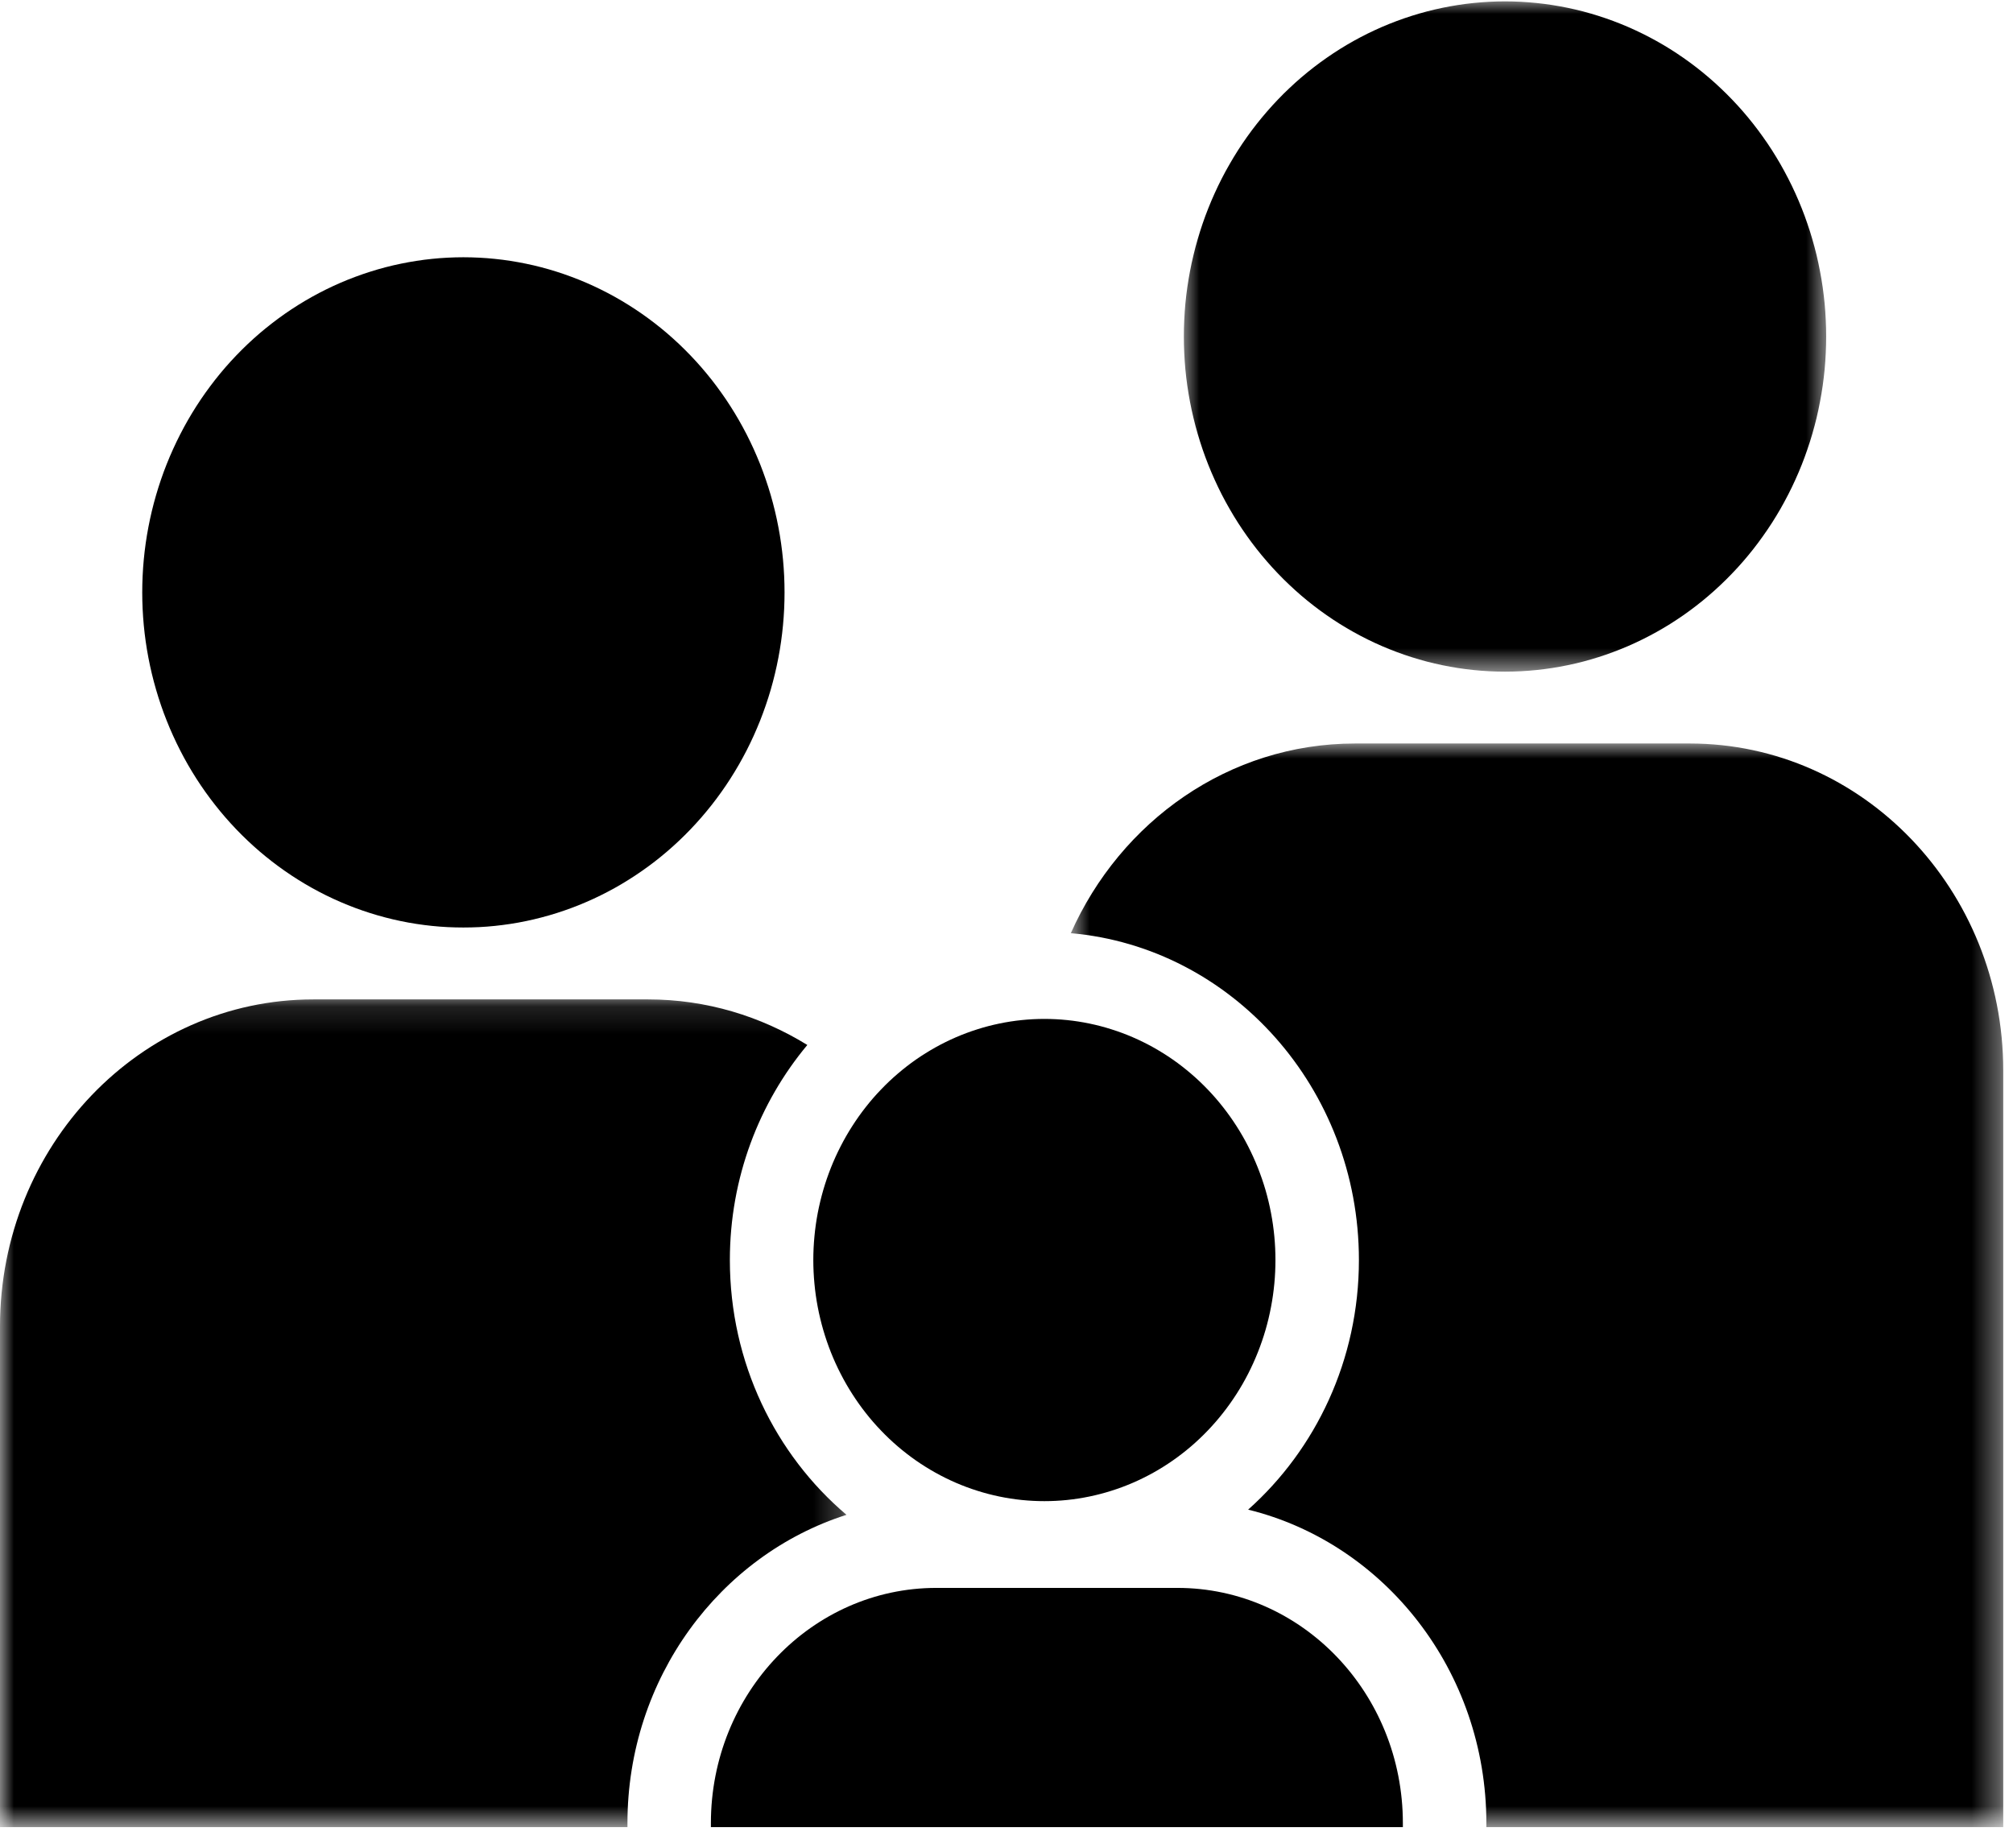<svg width="73" height="67" viewBox="0 0 73 67" fill="none" xmlns="http://www.w3.org/2000/svg">
<path d="M42.697 57.582H33.959C29.441 57.582 25.78 61.403 25.78 66.115V66.257H50.874V66.115C50.874 61.403 47.215 57.582 42.697 57.582Z" fill="black"/>
<path d="M46.253 45.693C46.253 45.979 46.24 46.264 46.213 46.549C46.186 46.834 46.146 47.117 46.092 47.398C46.039 47.679 45.972 47.957 45.893 48.23C45.813 48.505 45.72 48.774 45.615 49.039C45.51 49.303 45.393 49.562 45.264 49.814C45.135 50.067 44.994 50.312 44.841 50.55C44.689 50.788 44.525 51.018 44.351 51.239C44.177 51.461 43.993 51.673 43.799 51.875C43.605 52.078 43.402 52.27 43.19 52.452C42.977 52.633 42.758 52.804 42.529 52.963C42.301 53.122 42.066 53.269 41.824 53.404C41.582 53.539 41.334 53.661 41.08 53.771C40.827 53.88 40.569 53.977 40.306 54.059C40.043 54.143 39.778 54.212 39.508 54.268C39.239 54.324 38.968 54.366 38.695 54.394C38.422 54.422 38.148 54.436 37.874 54.436C37.599 54.436 37.326 54.422 37.053 54.394C36.779 54.366 36.508 54.324 36.239 54.268C35.97 54.212 35.704 54.143 35.441 54.059C35.179 53.977 34.921 53.88 34.667 53.771C34.414 53.661 34.166 53.539 33.924 53.404C33.682 53.269 33.447 53.122 33.218 52.963C32.99 52.804 32.77 52.633 32.558 52.452C32.346 52.27 32.142 52.078 31.949 51.875C31.754 51.673 31.57 51.461 31.396 51.239C31.222 51.018 31.059 50.788 30.907 50.55C30.754 50.312 30.613 50.067 30.484 49.814C30.354 49.562 30.237 49.303 30.132 49.039C30.027 48.774 29.935 48.505 29.855 48.23C29.776 47.957 29.709 47.679 29.655 47.398C29.602 47.117 29.561 46.834 29.535 46.549C29.508 46.264 29.494 45.979 29.494 45.693C29.494 45.406 29.508 45.12 29.535 44.836C29.561 44.551 29.602 44.268 29.655 43.986C29.709 43.706 29.776 43.428 29.855 43.154C29.935 42.88 30.027 42.611 30.132 42.346C30.237 42.082 30.354 41.824 30.484 41.571C30.613 41.318 30.754 41.073 30.907 40.835C31.059 40.597 31.222 40.367 31.396 40.146C31.57 39.924 31.754 39.712 31.949 39.51C32.142 39.307 32.346 39.115 32.558 38.934C32.77 38.752 32.99 38.581 33.218 38.422C33.447 38.263 33.682 38.117 33.924 37.981C34.166 37.846 34.414 37.724 34.667 37.614C34.921 37.505 35.179 37.408 35.441 37.326C35.704 37.242 35.97 37.173 36.239 37.117C36.508 37.061 36.779 37.019 37.053 36.991C37.326 36.963 37.599 36.949 37.874 36.949C38.148 36.949 38.422 36.963 38.695 36.991C38.968 37.019 39.239 37.061 39.508 37.117C39.778 37.173 40.043 37.242 40.306 37.326C40.569 37.408 40.827 37.505 41.08 37.614C41.334 37.724 41.582 37.846 41.824 37.981C42.066 38.117 42.301 38.263 42.529 38.422C42.758 38.581 42.977 38.752 43.19 38.934C43.402 39.115 43.605 39.307 43.799 39.51C43.993 39.712 44.177 39.924 44.351 40.146C44.525 40.367 44.689 40.597 44.841 40.835C44.994 41.073 45.135 41.318 45.264 41.571C45.393 41.824 45.51 42.082 45.615 42.346C45.72 42.611 45.813 42.88 45.893 43.154C45.972 43.428 46.039 43.706 46.092 43.986C46.146 44.268 46.186 44.551 46.213 44.836C46.24 45.12 46.253 45.406 46.253 45.693Z" fill="black"/>
<path d="M28.451 21.482C28.451 21.681 28.446 21.88 28.437 22.078C28.428 22.276 28.413 22.475 28.395 22.673C28.376 22.871 28.353 23.069 28.325 23.265C28.297 23.462 28.265 23.658 28.227 23.853C28.19 24.048 28.149 24.241 28.102 24.434C28.056 24.628 28.005 24.819 27.95 25.01C27.894 25.2 27.835 25.389 27.77 25.576C27.706 25.763 27.637 25.949 27.565 26.132C27.491 26.316 27.414 26.498 27.333 26.678C27.251 26.857 27.166 27.035 27.076 27.211C26.986 27.386 26.892 27.559 26.794 27.73C26.696 27.9 26.594 28.068 26.488 28.234C26.383 28.399 26.273 28.561 26.159 28.721C26.046 28.881 25.928 29.038 25.808 29.191C25.686 29.345 25.562 29.495 25.434 29.643C25.306 29.79 25.175 29.934 25.04 30.075C24.905 30.216 24.767 30.353 24.626 30.486C24.485 30.62 24.34 30.75 24.193 30.876C24.046 31.002 23.896 31.124 23.743 31.243C23.589 31.361 23.433 31.476 23.275 31.586C23.116 31.697 22.956 31.803 22.792 31.905C22.628 32.008 22.463 32.106 22.295 32.2C22.127 32.293 21.956 32.383 21.784 32.468C21.612 32.553 21.438 32.633 21.262 32.709C21.085 32.786 20.908 32.857 20.728 32.924C20.549 32.991 20.368 33.053 20.186 33.111C20.003 33.169 19.819 33.222 19.634 33.27C19.45 33.319 19.264 33.362 19.077 33.401C18.89 33.44 18.702 33.474 18.514 33.503C18.325 33.532 18.136 33.556 17.946 33.576C17.757 33.596 17.567 33.61 17.376 33.62C17.186 33.629 16.995 33.634 16.804 33.634C16.614 33.634 16.424 33.629 16.233 33.62C16.043 33.61 15.853 33.596 15.663 33.576C15.473 33.556 15.284 33.532 15.096 33.503C14.907 33.474 14.72 33.44 14.533 33.401C14.346 33.362 14.16 33.319 13.975 33.27C13.79 33.222 13.606 33.169 13.424 33.111C13.242 33.053 13.061 32.991 12.881 32.924C12.701 32.857 12.524 32.786 12.348 32.709C12.172 32.633 11.997 32.553 11.825 32.468C11.653 32.383 11.483 32.293 11.315 32.2C11.146 32.106 10.981 32.008 10.817 31.905C10.654 31.803 10.493 31.697 10.334 31.586C10.176 31.476 10.02 31.361 9.867 31.243C9.714 31.124 9.564 31.002 9.416 30.876C9.269 30.75 9.124 30.62 8.983 30.486C8.842 30.353 8.704 30.216 8.569 30.075C8.434 29.934 8.303 29.79 8.175 29.643C8.047 29.495 7.922 29.345 7.802 29.191C7.681 29.038 7.564 28.881 7.45 28.721C7.336 28.561 7.227 28.399 7.121 28.234C7.015 28.068 6.913 27.9 6.815 27.73C6.717 27.559 6.623 27.386 6.534 27.211C6.444 27.035 6.358 26.857 6.277 26.678C6.195 26.498 6.118 26.316 6.045 26.132C5.971 25.949 5.903 25.763 5.839 25.576C5.775 25.389 5.715 25.2 5.66 25.01C5.604 24.819 5.554 24.628 5.507 24.434C5.461 24.241 5.419 24.048 5.382 23.853C5.345 23.658 5.312 23.462 5.284 23.265C5.256 23.069 5.233 22.871 5.214 22.673C5.195 22.475 5.182 22.276 5.172 22.078C5.163 21.88 5.158 21.681 5.158 21.482C5.158 21.283 5.163 21.084 5.172 20.886C5.182 20.687 5.195 20.489 5.214 20.291C5.233 20.093 5.256 19.896 5.284 19.699C5.312 19.502 5.345 19.306 5.382 19.111C5.419 18.916 5.461 18.722 5.507 18.529C5.554 18.336 5.604 18.144 5.66 17.954C5.715 17.764 5.775 17.575 5.839 17.388C5.903 17.2 5.971 17.015 6.045 16.831C6.118 16.648 6.195 16.465 6.277 16.286C6.358 16.106 6.444 15.929 6.534 15.753C6.623 15.578 6.717 15.405 6.815 15.234C6.913 15.063 7.015 14.896 7.121 14.73C7.227 14.565 7.336 14.402 7.45 14.243C7.564 14.083 7.681 13.926 7.802 13.772C7.922 13.618 8.047 13.468 8.175 13.32C8.303 13.173 8.434 13.029 8.569 12.889C8.704 12.748 8.842 12.611 8.983 12.477C9.124 12.344 9.269 12.214 9.416 12.087C9.564 11.961 9.714 11.839 9.867 11.721C10.02 11.602 10.176 11.488 10.334 11.377C10.493 11.267 10.654 11.16 10.817 11.058C10.981 10.956 11.146 10.858 11.315 10.764C11.483 10.67 11.653 10.581 11.825 10.496C11.997 10.411 12.172 10.33 12.348 10.254C12.524 10.178 12.701 10.107 12.881 10.04C13.061 9.973 13.242 9.91 13.424 9.853C13.606 9.795 13.79 9.741 13.975 9.693C14.16 9.645 14.346 9.601 14.533 9.563C14.72 9.524 14.907 9.49 15.096 9.461C15.284 9.431 15.473 9.407 15.663 9.388C15.853 9.368 16.043 9.353 16.233 9.344C16.424 9.334 16.614 9.329 16.804 9.329C16.995 9.329 17.186 9.334 17.376 9.344C17.567 9.353 17.757 9.368 17.946 9.388C18.136 9.407 18.325 9.431 18.514 9.461C18.702 9.49 18.89 9.524 19.077 9.563C19.264 9.601 19.45 9.645 19.634 9.693C19.819 9.741 20.003 9.795 20.186 9.853C20.368 9.91 20.549 9.973 20.728 10.04C20.908 10.107 21.085 10.178 21.262 10.254C21.438 10.33 21.612 10.411 21.784 10.496C21.956 10.581 22.127 10.67 22.295 10.764C22.463 10.858 22.628 10.956 22.792 11.058C22.956 11.16 23.116 11.267 23.275 11.377C23.433 11.488 23.589 11.602 23.743 11.721C23.896 11.839 24.046 11.961 24.193 12.087C24.34 12.214 24.485 12.344 24.626 12.477C24.767 12.611 24.905 12.748 25.04 12.889C25.175 13.029 25.306 13.173 25.434 13.32C25.562 13.468 25.686 13.618 25.808 13.772C25.928 13.926 26.046 14.083 26.159 14.243C26.273 14.402 26.383 14.565 26.488 14.73C26.594 14.896 26.696 15.063 26.794 15.234C26.892 15.405 26.986 15.578 27.076 15.753C27.166 15.929 27.251 16.106 27.333 16.286C27.414 16.465 27.491 16.648 27.565 16.831C27.637 17.015 27.706 17.2 27.77 17.388C27.835 17.575 27.894 17.764 27.95 17.954C28.005 18.144 28.056 18.336 28.102 18.529C28.149 18.722 28.19 18.916 28.227 19.111C28.265 19.306 28.297 19.502 28.325 19.699C28.353 19.896 28.376 20.093 28.395 20.291C28.413 20.489 28.428 20.687 28.437 20.886C28.446 21.084 28.451 21.283 28.451 21.482Z" fill="black"/>
<mask id="mask0_575_943" style="mask-type:luminance" maskUnits="userSpaceOnUse" x="42" y="-1" width="25" height="26">
<path d="M42.8 -0H66.335V24.404H42.8V-0Z" fill="white"/>
</mask>
<g mask="url(#mask0_575_943)">
<path d="M66.225 12.203C66.225 12.402 66.22 12.601 66.21 12.8C66.201 12.998 66.187 13.196 66.169 13.394C66.15 13.592 66.126 13.79 66.099 13.986C66.07 14.183 66.038 14.379 66 14.574C65.963 14.769 65.922 14.963 65.876 15.156C65.829 15.349 65.778 15.541 65.723 15.731C65.668 15.921 65.608 16.11 65.543 16.297C65.48 16.484 65.411 16.67 65.338 16.854C65.265 17.038 65.188 17.219 65.106 17.399C65.025 17.579 64.939 17.756 64.849 17.932C64.759 18.107 64.665 18.28 64.568 18.451C64.469 18.622 64.368 18.79 64.262 18.955C64.156 19.12 64.046 19.283 63.932 19.442C63.819 19.602 63.702 19.759 63.581 19.913C63.46 20.067 63.335 20.217 63.208 20.364C63.08 20.512 62.948 20.656 62.813 20.796C62.678 20.937 62.54 21.074 62.399 21.207C62.258 21.341 62.114 21.471 61.966 21.597C61.819 21.724 61.669 21.846 61.516 21.964C61.363 22.083 61.207 22.197 61.049 22.308C60.89 22.418 60.729 22.524 60.566 22.627C60.402 22.729 60.236 22.827 60.068 22.921C59.9 23.014 59.73 23.104 59.557 23.189C59.385 23.274 59.211 23.355 59.035 23.431C58.859 23.507 58.681 23.578 58.502 23.645C58.322 23.713 58.141 23.775 57.959 23.832C57.776 23.89 57.593 23.943 57.408 23.992C57.223 24.04 57.037 24.083 56.85 24.122C56.663 24.161 56.475 24.195 56.287 24.224C56.098 24.253 55.909 24.278 55.72 24.297C55.53 24.317 55.34 24.331 55.149 24.341C54.959 24.351 54.769 24.356 54.578 24.356C54.387 24.356 54.197 24.351 54.006 24.341C53.816 24.331 53.626 24.317 53.437 24.297C53.247 24.278 53.058 24.253 52.869 24.224C52.681 24.195 52.493 24.161 52.306 24.122C52.119 24.083 51.933 24.04 51.748 23.992C51.563 23.943 51.38 23.89 51.197 23.832C51.015 23.775 50.834 23.713 50.654 23.645C50.475 23.578 50.297 23.507 50.121 23.431C49.945 23.355 49.771 23.274 49.598 23.189C49.426 23.104 49.256 23.014 49.088 22.921C48.92 22.827 48.754 22.729 48.591 22.627C48.427 22.524 48.266 22.418 48.108 22.308C47.949 22.197 47.793 22.083 47.64 21.964C47.487 21.846 47.337 21.724 47.189 21.597C47.042 21.471 46.898 21.341 46.757 21.207C46.615 21.074 46.477 20.937 46.343 20.796C46.208 20.656 46.077 20.512 45.949 20.364C45.821 20.217 45.696 20.067 45.575 19.913C45.454 19.759 45.337 19.602 45.223 19.442C45.11 19.283 45 19.12 44.894 18.955C44.789 18.79 44.686 18.622 44.589 18.451C44.49 18.28 44.396 18.107 44.306 17.932C44.217 17.756 44.131 17.579 44.05 17.399C43.968 17.219 43.891 17.038 43.818 16.854C43.745 16.67 43.676 16.484 43.612 16.297C43.548 16.11 43.489 15.921 43.433 15.731C43.378 15.541 43.327 15.349 43.281 15.156C43.234 14.963 43.192 14.769 43.155 14.574C43.118 14.379 43.086 14.183 43.057 13.986C43.029 13.79 43.006 13.592 42.987 13.394C42.969 13.196 42.955 12.998 42.946 12.8C42.936 12.601 42.932 12.402 42.932 12.203C42.932 12.004 42.936 11.805 42.946 11.607C42.955 11.408 42.969 11.21 42.987 11.012C43.006 10.814 43.029 10.617 43.057 10.42C43.086 10.223 43.118 10.027 43.155 9.832C43.192 9.637 43.234 9.443 43.281 9.25C43.327 9.057 43.378 8.866 43.433 8.676C43.489 8.485 43.548 8.296 43.612 8.109C43.676 7.922 43.745 7.736 43.818 7.553C43.891 7.368 43.968 7.187 44.05 7.007C44.131 6.827 44.217 6.65 44.306 6.475C44.396 6.299 44.49 6.126 44.589 5.956C44.686 5.785 44.789 5.617 44.894 5.451C45 5.286 45.11 5.123 45.223 4.964C45.337 4.804 45.454 4.647 45.575 4.494C45.696 4.34 45.821 4.189 45.949 4.042C46.077 3.895 46.208 3.75 46.343 3.61C46.477 3.469 46.615 3.332 46.757 3.199C46.898 3.065 47.042 2.935 47.189 2.809C47.337 2.683 47.487 2.56 47.64 2.442C47.793 2.324 47.949 2.209 48.108 2.099C48.266 1.988 48.427 1.882 48.591 1.779C48.754 1.677 48.92 1.579 49.088 1.485C49.256 1.392 49.426 1.302 49.598 1.217C49.771 1.132 49.945 1.052 50.121 0.975C50.297 0.9 50.475 0.828 50.654 0.761C50.834 0.694 51.015 0.631 51.197 0.574C51.38 0.516 51.563 0.463 51.748 0.414C51.933 0.366 52.119 0.323 52.306 0.284C52.493 0.245 52.681 0.211 52.869 0.182C53.058 0.153 53.247 0.128 53.437 0.109C53.626 0.09 53.816 0.075 54.006 0.065C54.197 0.055 54.387 0.05 54.578 0.05C54.769 0.05 54.959 0.055 55.149 0.065C55.34 0.075 55.53 0.09 55.72 0.109C55.909 0.128 56.098 0.153 56.287 0.182C56.475 0.211 56.663 0.245 56.85 0.284C57.037 0.323 57.223 0.366 57.408 0.414C57.593 0.463 57.776 0.516 57.959 0.574C58.141 0.631 58.322 0.694 58.502 0.761C58.681 0.828 58.859 0.9 59.035 0.975C59.211 1.052 59.385 1.132 59.557 1.217C59.73 1.302 59.9 1.392 60.068 1.485C60.236 1.579 60.402 1.677 60.566 1.779C60.729 1.882 60.89 1.988 61.049 2.099C61.207 2.209 61.363 2.324 61.516 2.442C61.669 2.56 61.819 2.683 61.966 2.809C62.114 2.935 62.258 3.065 62.399 3.199C62.54 3.332 62.678 3.469 62.813 3.61C62.948 3.75 63.08 3.895 63.208 4.042C63.335 4.189 63.46 4.34 63.581 4.494C63.702 4.647 63.819 4.804 63.932 4.964C64.046 5.123 64.156 5.286 64.262 5.451C64.368 5.617 64.469 5.785 64.568 5.956C64.665 6.126 64.759 6.299 64.849 6.475C64.939 6.65 65.025 6.827 65.106 7.007C65.188 7.187 65.265 7.369 65.338 7.553C65.411 7.736 65.48 7.922 65.543 8.109C65.608 8.296 65.668 8.485 65.723 8.676C65.778 8.866 65.829 9.057 65.876 9.25C65.922 9.443 65.963 9.637 66 9.832C66.038 10.027 66.07 10.223 66.099 10.42C66.126 10.617 66.15 10.814 66.169 11.012C66.187 11.21 66.201 11.408 66.21 11.607C66.22 11.805 66.225 12.004 66.225 12.203Z" fill="black"/>
</g>
<mask id="mask1_575_943" style="mask-type:luminance" maskUnits="userSpaceOnUse" x="38" y="26" width="35" height="41">
<path d="M38.789 26.916H72.646V66.266H38.789V26.916Z" fill="white"/>
</mask>
<g mask="url(#mask1_575_943)">
<path d="M61.28 26.962H49.137C44.567 26.962 40.638 29.782 38.833 33.84C44.674 34.35 49.28 39.466 49.28 45.692C49.28 49.315 47.716 52.559 45.263 54.744C50.206 55.959 53.902 60.591 53.902 66.116V66.257H72.646V38.822C72.646 32.273 67.558 26.962 61.28 26.962Z" fill="black"/>
</g>
<mask id="mask2_575_943" style="mask-type:luminance" maskUnits="userSpaceOnUse" x="0" y="36" width="31" height="31">
<path d="M0 36.126H30.765V66.266H0V36.126Z" fill="white"/>
</mask>
<g mask="url(#mask2_575_943)">
<path d="M30.697 54.932C28.12 52.748 26.468 49.419 26.468 45.693C26.468 42.709 27.533 39.985 29.277 37.894C27.585 36.851 25.617 36.242 23.509 36.242H11.364C5.087 36.24 0 41.549 0 48.1V66.257H22.754V66.115C22.754 60.852 26.105 56.394 30.697 54.932Z" fill="black"/>
</g>
</svg>
